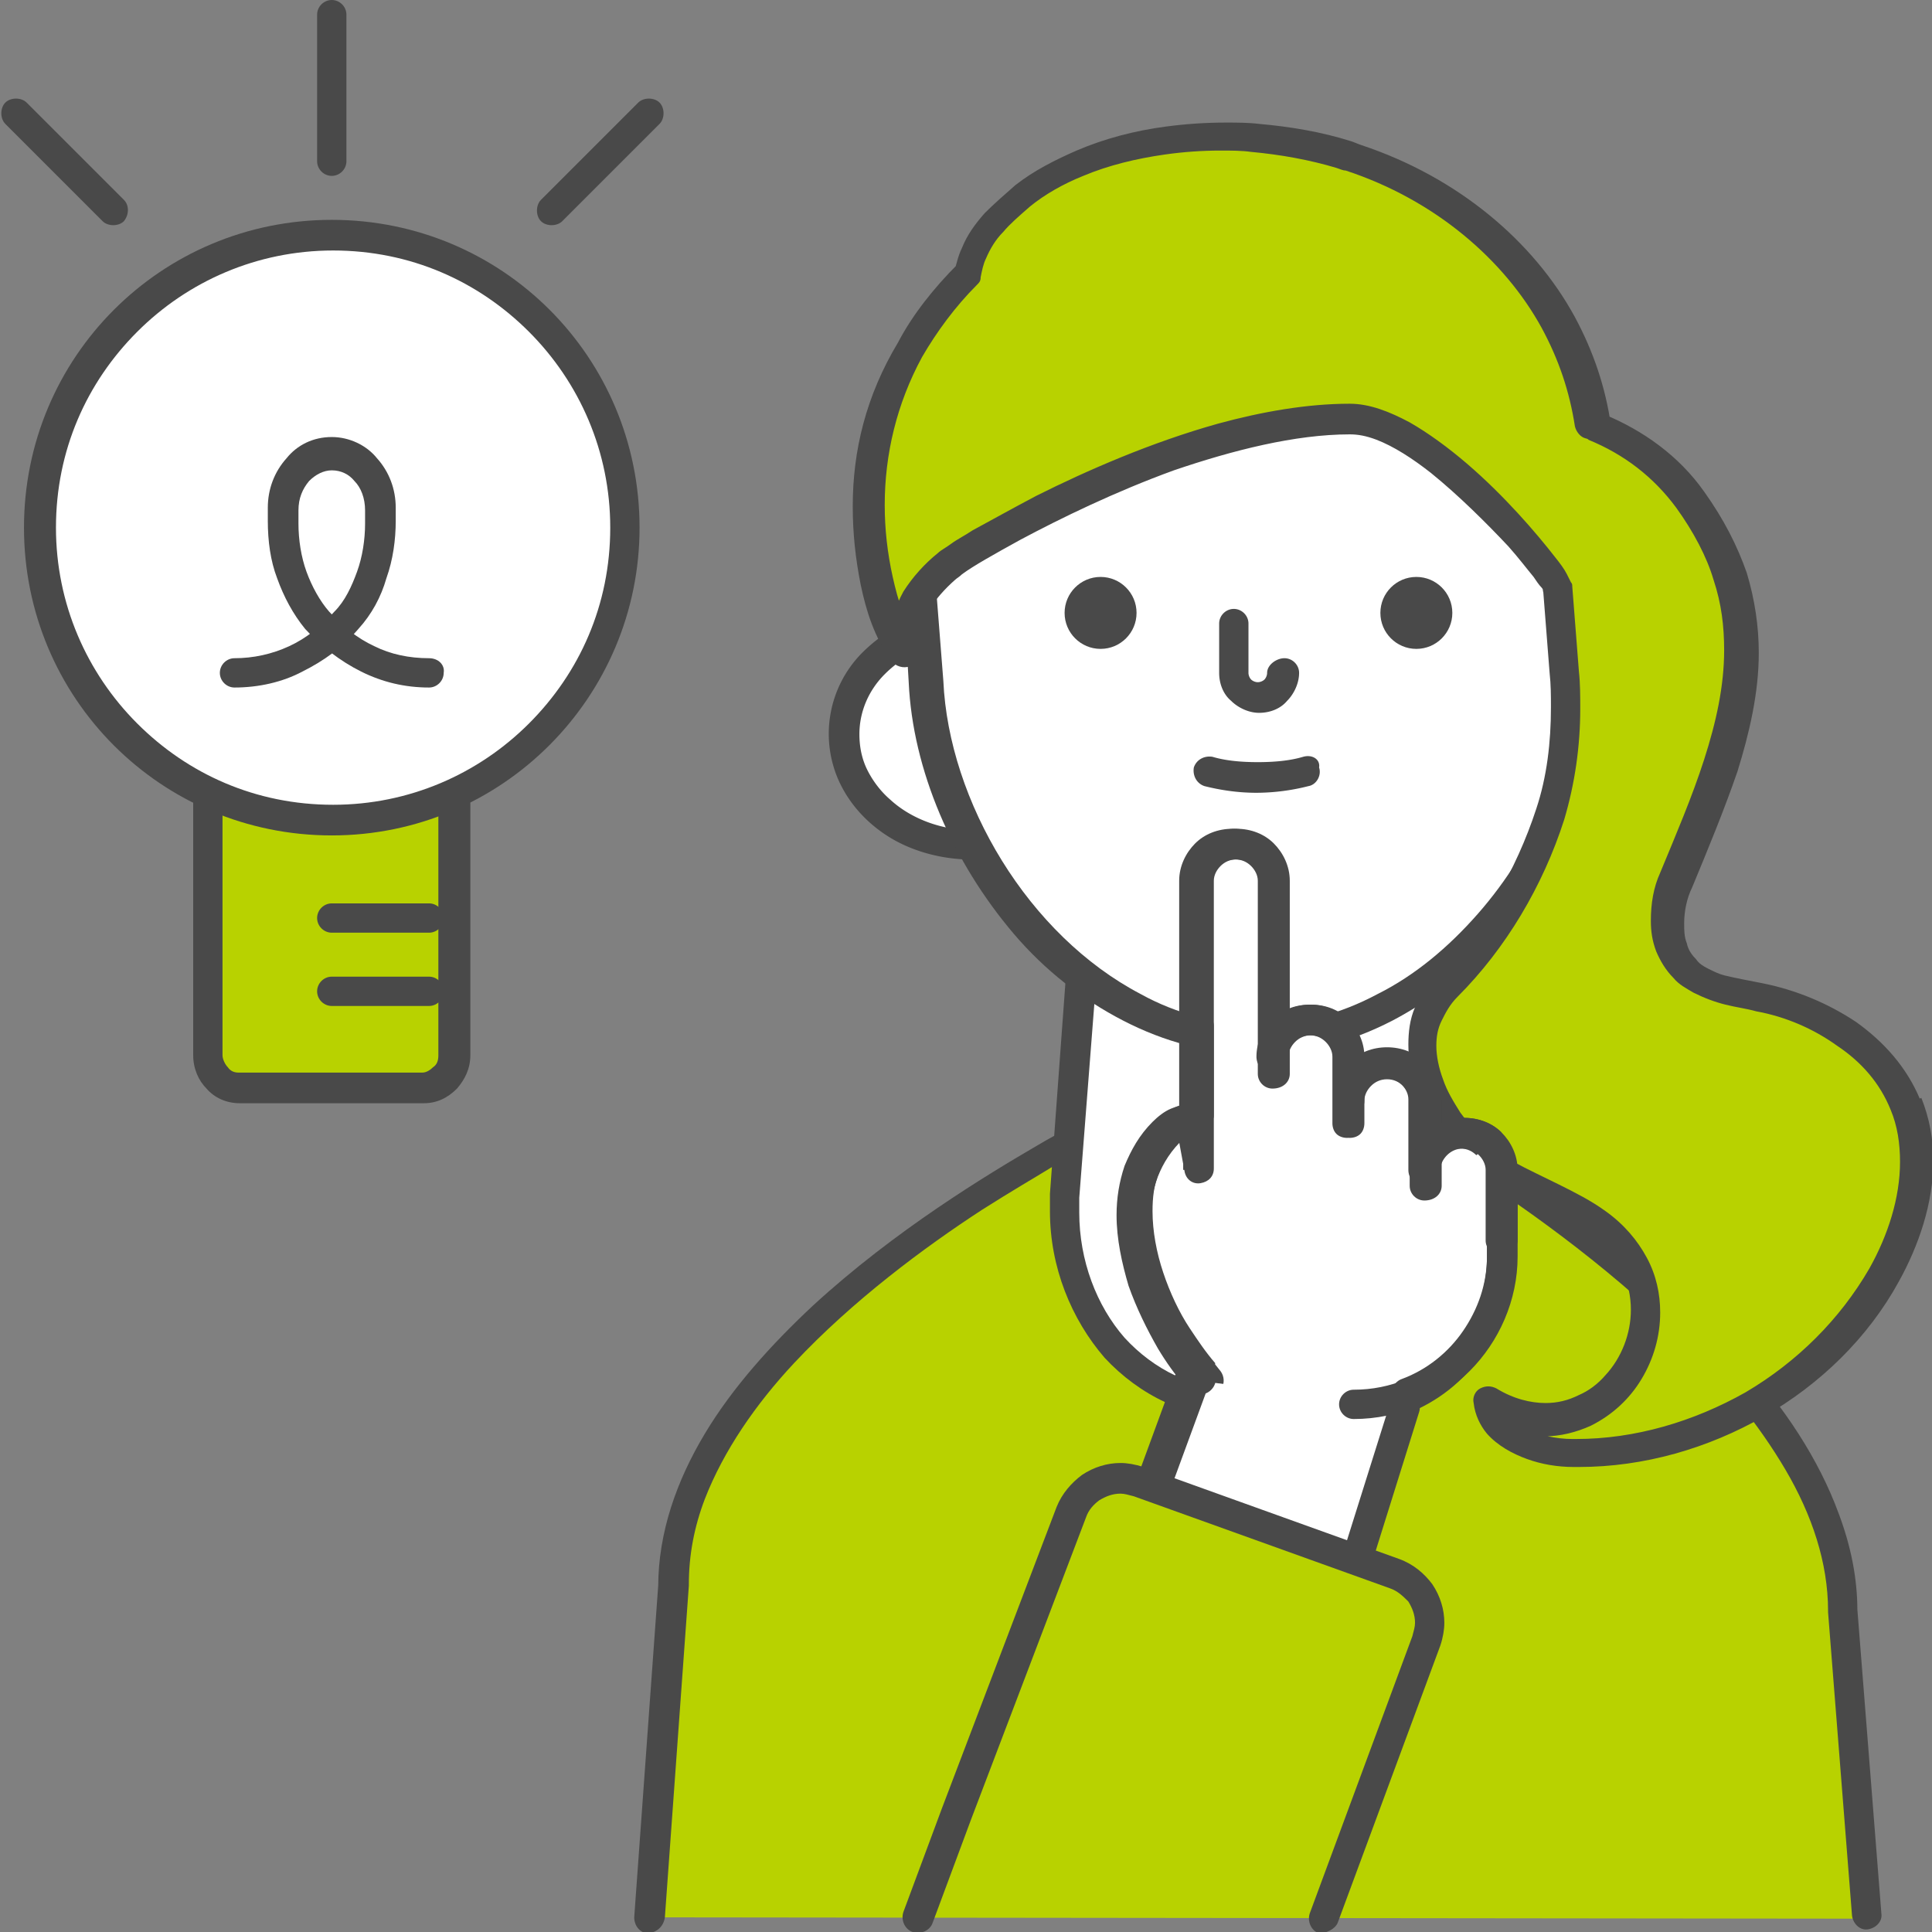 <svg version="1.1" id="Layer_1" xmlns="http://www.w3.org/2000/svg" x="0" y="0" width="145" height="145" xml:space="preserve"><rect width="100%" height="100%" fill="#808080" stroke="none"/><style>.st0{fill:#494949}.st1{fill:#b8d200}.st2{fill:#fff}</style><path class="st0" d="M23.8 1.1v11c0 .6.5 1.1 1.1 1.1.6 0 1.1-.5 1.1-1.1v-11c0-.6-.5-1.1-1.1-1.1-.6 0-1.1.5-1.1 1.1M9.3 15L2 7.7c-.4-.4-1.2-.4-1.6 0-.4.4-.4 1.2 0 1.6l7.3 7.3c.4.4 1.2.4 1.6 0 .4-.5.4-1.2 0-1.6M42.2 16.6l7.3-7.3c.4-.4.4-1.2 0-1.6-.4-.4-1.2-.4-1.6 0L40.6 15c-.4.4-.4 1.2 0 1.6.4.4 1.2.4 1.6 0"/><path class="st1" d="M34.1 59.7v19.5c0 1.3-1 2.4-2.3 2.4H18c-1.3 0-2.3-1.1-2.3-2.4V59.7"/><path class="st0" d="M32.9 59.7v19.5c0 .4-.1.7-.4.9-.2.2-.5.4-.8.4H17.9c-.3 0-.6-.1-.8-.4-.2-.2-.4-.6-.4-.9V59.7c0-.6-.5-1.1-1.1-1.1-.6 0-1.1.5-1.1 1.1v19.5c0 1 .4 1.9 1 2.5.6.7 1.5 1.1 2.5 1.1h13.8c1 0 1.8-.4 2.5-1.1.6-.7 1-1.5 1-2.5V59.7c0-.6-.5-1.1-1.1-1.1-.8-.1-1.3.5-1.3 1.1z"/><path class="st0" d="M24.9 75.5h7.3c.6 0 1.1-.5 1.1-1.1 0-.6-.5-1.1-1.1-1.1h-7.3c-.6 0-1.1.5-1.1 1.1 0 .6.5 1.1 1.1 1.1M24.9 70h7.3c.6 0 1.1-.5 1.1-1.1 0-.6-.5-1.1-1.1-1.1h-7.3c-.6 0-1.1.5-1.1 1.1 0 .6.5 1.1 1.1 1.1"/><circle class="st2" cx="24.9" cy="39.6" r="22"/><path class="st0" d="M46.9 39.6h-1.1c0 5.8-2.3 10.9-6.1 14.7-3.8 3.8-9 6.1-14.7 6.1-5.8 0-10.9-2.3-14.7-6.1-3.8-3.8-6.1-9-6.1-14.7 0-5.8 2.3-10.9 6.1-14.7 3.8-3.8 9-6.1 14.7-6.1 5.8 0 10.9 2.3 14.7 6.1 3.8 3.8 6.1 9 6.1 14.7H48c0-12.8-10.3-23.1-23.1-23.1S1.8 26.8 1.8 39.6s10.3 23.1 23.1 23.1S48 52.3 48 39.6h-1.1z"/><path class="st0" d="M32.2 49.4c-1.5 0-2.9-.3-4.1-.9-1.3-.6-2.4-1.5-3.4-2.6-.7-.8-1.3-1.9-1.7-3-.4-1.1-.6-2.4-.6-3.6v-1c0-.9.3-1.6.8-2.2.5-.5 1.1-.8 1.7-.8.7 0 1.3.3 1.7.8.5.5.8 1.3.8 2.2v1c0 1.2-.2 2.5-.6 3.6-.4 1.1-.9 2.2-1.7 3-1 1.1-2.1 2-3.4 2.6-1.3.6-2.7.9-4.1.9-.6 0-1.1.5-1.1 1.1 0 .6.5 1.1 1.1 1.1 1.8 0 3.6-.4 5.1-1.2 1.6-.8 3-1.8 4.2-3.2 1-1.1 1.7-2.4 2.1-3.8.5-1.4.7-2.9.7-4.3v-1c0-1.4-.5-2.7-1.4-3.7-.8-1-2.1-1.6-3.4-1.6-1.4 0-2.6.6-3.4 1.6-.9 1-1.4 2.3-1.4 3.7v1c0 1.5.2 3 .7 4.3.5 1.4 1.2 2.7 2.1 3.8 1.2 1.3 2.6 2.4 4.2 3.2 1.6.8 3.3 1.2 5.1 1.2.6 0 1.1-.5 1.1-1.1.1-.6-.4-1.1-1.1-1.1z"/><path class="st1" d="M48.7 143.9l1.8-24.9c0-18.7 30.8-33.6 30.2-33.6H108c-.6 0 30.2 17 30.2 35.8L140 144"/><path class="st0" d="M49.9 143.9l1.8-24.9v-.1c0-2.2.4-4.3 1.2-6.4 1.4-3.6 3.8-7.1 6.7-10.2 4.4-4.7 9.8-8.7 14.1-11.5 2.2-1.4 4.1-2.5 5.4-3.3.7-.4 1.2-.7 1.6-.9.2-.1.3-.2.5-.3.1 0 .1-.1.2-.1l.1-.1.2-.2s.1-.1.1-.2.1-.2.1-.5c0-.2-.1-.5-.2-.7-.1-.1-.2-.3-.3-.3-.2-.1-.3-.1-.4-.2h-.2c-.3 0-.6.1-.8.3-.2.2-.3.5-.3.8s.1.6.3.8c.2.2.5.3.8.3h27.3c.6 0 1.1-.5 1.1-1.1s-.5-1.1-1.1-1.1h-.2c-.1 0-.3.1-.6.3-.1.1-.2.2-.3.4-.1.2-.1.3-.1.4 0 .3.1.4.1.5.1.2.2.2.2.3l.2.2c.1.1.2.1.3.2.4.3 1.2.7 2.2 1.4 3.6 2.3 10.5 7 16.4 12.9 3 3 5.7 6.3 7.7 9.7 2 3.4 3.2 7 3.2 10.6v.1l1.8 22.8c.1.6.6 1.1 1.2 1s1.1-.6 1-1.2l-1.8-22.8-1.1.1h1.1c0-2.5-.5-4.9-1.4-7.3-1.5-4.1-4.1-8-7.2-11.4-4.6-5.2-10.1-9.7-14.5-12.9-2.2-1.6-4.1-2.9-5.5-3.7-.7-.4-1.2-.8-1.6-1-.2-.1-.3-.2-.4-.3l-.1.2.1-.2-.1.2.1-.2-.6.7.6-.6-.1-.1-.6.7.6-.6-.8.7.9-.6c-.1-.1-.1-.1-.1-.2l-.8.7.9-.6-1 .6 1.1-.4c0-.1-.1-.2-.1-.2l-1 .6 1.1-.4-1.1.4h1.1c0-.2 0-.3-.1-.4l-1.1.4h1.1-1.1l1 .6c.1-.2.2-.4.2-.6h-1.1l1 .6-1-.6.7.9.3-.3-1-.6.7.9-.7-.9.2 1.1c.1 0 .2-.1.4-.2l-.7-.9.2 1.1-.2-1.1v1.1h.2l-.2-1.1v1.1c.3 0 .6-.1.8-.3.2-.2.3-.5.3-.8s-.1-.6-.3-.8c-.2-.2-.5-.3-.8-.3H80.8c-.3 0-.6.1-.8.3-.2.2-.3.5-.3.8s.1.6.3.8c.2.2.5.3.8.3V85l-.2 1.1h.2V85l-.2 1.1.2-1.1-.4 1.1c.1 0 .2 0 .2.1l.2-1.1-.4 1.1.4-1.1-.9.9c.2.2.4.3.5.3l.4-1.1-.9.8.9-.7-1.1.4c0 .1.1.3.2.4l.9-.7-1.1.4 1.1-.4h-1.1c0 .1 0 .2.1.4l1.1-.4h-1.1 1.1l-1.1-.4c0 .1-.1.2-.1.4h1.1l-1.1-.4 1.1.4-.9-.7c0 .1-.1.1-.2.3l1.1.4-.9-.7.8.7-.7-.8-.2.2.8.7-.7-.8.5.6-.4-.6.5.6-.4-.6.1.2-.1-.2.1.2-.1-.2s-.1 0-.2.1c-.3.2-1.1.6-2.1 1.2-3.6 2.1-10.6 6.3-16.8 12-3.1 2.9-6 6.1-8.1 9.6-2.1 3.5-3.5 7.4-3.5 11.5h1.1l-1.1-.1-1.8 24.9c0 .6.4 1.2 1.1 1.2.6-.1 1.1-.5 1.2-1.2z"/><path class="st2" d="M95.9 105.4h-3c-7.7 0-13.7-7.2-13.1-15.7l1.4-19.1h26.3l1.4 19.1c.8 8.5-5.3 15.7-13 15.7z"/><path class="st0" d="M95.9 105.4v-1.1h-3c-3.3 0-6.3-1.5-8.5-3.9C82.3 98 81 94.6 81 91v-1.1l1.4-18h24.2l1.4 18V91c0 3.7-1.4 7-3.5 9.4-2.2 2.4-5.2 3.9-8.5 3.9v2.2c4 0 7.6-1.8 10.2-4.6 2.6-2.8 4.1-6.7 4.1-11v-1.3l-1.4-19.1c0-.6-.5-1.1-1.1-1.1H81.3c-.6 0-1.1.5-1.1 1.1l-1.4 19.1v1.3c0 4.2 1.6 8.1 4.1 11 2.6 2.8 6.2 4.6 10.2 4.6h3v-1.1z"/><path class="st2" d="M117.8 46.9c4.5.8 7.8 4.1 7.8 8.2 0 4.5-4 8-9.1 8.3l1.3-16.5z"/><path d="M117.8 46.9l-.3 1.8c1.9.3 3.5 1.2 4.6 2.3.5.6 1 1.2 1.2 1.9.3.7.4 1.4.4 2.2 0 .8-.2 1.6-.5 2.4-.5 1.1-1.4 2.1-2.6 2.8-1.2.7-2.7 1.2-4.3 1.3l.1 1.8 1.8.2 1.4-16.5-1.8-.2-.3 1.8.3-1.8-1.8-.2-1.4 16.5c0 .5.1 1 .5 1.4.4.4.9.6 1.4.6 3-.2 5.7-1.3 7.6-3.1 1-.9 1.8-2 2.4-3.2.6-1.2.9-2.5.9-3.9 0-1.3-.3-2.5-.7-3.6-.7-1.7-1.9-3.1-3.3-4.2-1.5-1.1-3.3-1.8-5.2-2.2-.5-.1-1 0-1.4.4-.4.3-.7.8-.7 1.3l1.7.2z"/><path class="st2" d="M71.1 46.9c-4.5.8-7.8 4.1-7.8 8.2 0 4.5 4 8 9.1 8.3l-1.3-16.5z"/><path class="st0" d="M71.1 46.9l-.2-1.1c-2.5.4-4.6 1.6-6.2 3.2a8.627 8.627 0 00-1.7 9.7c.8 1.7 2.1 3.1 3.7 4.1 1.6 1 3.6 1.6 5.7 1.7.3 0 .7-.1.9-.3.2-.2.3-.6.3-.9l-1.4-16.5c0-.3-.2-.6-.4-.8s-.6-.3-.9-.2l.2 1.1-1.1.1 1.4 16.5 1.1-.1.1-1.1c-2.3-.1-4.4-1-5.8-2.3-.7-.6-1.3-1.4-1.7-2.2-.4-.8-.6-1.7-.6-2.7 0-1.7.7-3.3 1.9-4.5 1.2-1.2 2.9-2.2 4.9-2.5l-.2-1.2-1.1.1 1.1-.1z"/><path class="st2" d="M94.5 78c-13.4 0-24.4-14.2-25-26.8L68.9 41c-.6-13.9 10.9-25.2 25.6-25.2 14.7 0 26.2 11.3 25.6 25.2l-.6 10.2c-.6 12.6-11.7 26.8-25 26.8z"/><path class="st0" d="M94.5 78v-1.1c-3.1 0-6.2-.8-8.9-2.3-4.2-2.2-7.8-5.8-10.4-10-2.6-4.2-4.2-9-4.4-13.5L70 40.9l-1.1.1 1.1-.1v-1c0-6.4 2.7-12.1 7.1-16.3 4.4-4.2 10.5-6.7 17.4-6.7 6.9 0 13 2.6 17.4 6.7 4.4 4.2 7.1 9.9 7.1 16.3v1l1 .1-1.1-.1-.6 10.2c-.3 6-3 12.5-7.4 17.5-2.2 2.5-4.7 4.6-7.5 6-2.8 1.5-5.8 2.3-8.9 2.3v2.2c3.6 0 6.9-.9 10-2.5 4.6-2.4 8.5-6.3 11.3-10.8 2.8-4.5 4.6-9.6 4.8-14.6l-1.1-.1 1.1.1.6-10.2v-1.1c0-7-3-13.4-7.8-17.9-4.8-4.6-11.5-7.4-19-7.4-7.4 0-14.1 2.8-19 7.4-4.8 4.6-7.8 10.9-7.8 17.9V41l.6 10.2 1.1-.1-1.1.1c.3 6.6 3.3 13.5 7.9 18.9 2.3 2.7 5.1 4.9 8.2 6.5 3.1 1.6 6.4 2.5 10 2.5V78z"/><circle class="st0" cx="106.3" cy="46" r="2.7"/><circle class="st0" cx="82.6" cy="46" r="2.7"/><path class="st0" d="M95.1 50.5c0 .2-.1.4-.2.5-.1.1-.3.2-.5.2s-.4-.1-.5-.2c-.1-.1-.2-.3-.2-.5v-3.7c0-.6-.5-1.1-1.1-1.1-.6 0-1.1.5-1.1 1.1v3.7c0 .8.3 1.6.9 2.1.5.5 1.3.9 2.1.9s1.6-.3 2.1-.9c.5-.5.9-1.3.9-2.1 0-.6-.5-1.1-1.1-1.1s-1.3.5-1.3 1.1zM97.8 56.8c-1 .3-2.2.4-3.4.4-1.2 0-2.4-.1-3.4-.4-.6-.1-1.2.2-1.4.8-.1.6.2 1.2.8 1.4 1.2.3 2.5.5 3.9.5a16 16 0 003.9-.5c.6-.1 1-.8.8-1.4.1-.6-.5-1-1.2-.8z"/><path class="st1" d="M143 82.9c-1.8-4.3-6.3-7.1-10.9-8-2-.4-4.2-.6-5.6-2.1-1.7-1.7-1.6-4.5-.6-6.7 4-9.6 8.1-18.8 1-28.6-1.8-2.5-4.2-4.3-7.1-5.4-.1 0-.2 0-.3-.1-.4-2.7-1.2-5.3-2.6-7.8-3-5.4-8.4-10.1-15.4-12.4-.3-.1-.5-.2-.8-.2-2.1-.6-4.4-1.1-6.7-1.2-2.3-.2-4.6-.1-6.8.2-2.2.3-4.4.9-6.4 1.7-1.6.7-3.1 1.4-4.3 2.5-1.6 1.3-2.9 2.6-3.6 4.3-.2.5-.4 1.1-.5 1.6-1.8 1.7-3.2 3.7-4.3 5.7-3 5.4-3.5 11.5-2.3 17.3.4 1.8 1 3.7 2.1 5.3-.4-2.3 1-4.7 3.1-6.4 2.1-1.7 18-11 30.3-11 6 0 15.1 11.2 15.6 12.6l.5 6.4c.3 3.6 0 7.2-1 10.6-1.5 4.8-4.2 9.4-7.7 12.8-4.6 4.5-.1 11.6 4.4 14.2 2.2 1.3 4.7 2.1 6.8 3.6 8.4 5.9.7 18.9-8.1 13.4.3 2.7 3.6 3.8 6.3 3.8 9.4.1 18.7-5.2 23.4-13.4 2.1-3.8 3.2-8.6 1.5-12.7z"/><path class="st0" d="M143 82.9l1.1-.4c-1-2.4-2.7-4.3-4.8-5.8-2.1-1.4-4.5-2.4-7-2.9-1-.2-2.1-.4-2.9-.6-.4-.1-.8-.3-1.2-.5-.4-.2-.7-.4-.9-.7-.3-.3-.6-.7-.7-1.2-.2-.5-.2-1-.2-1.5 0-.9.2-1.9.6-2.7 1.2-2.9 2.4-5.8 3.4-8.7.9-2.9 1.6-5.9 1.6-8.9 0-2-.3-4-.9-6-.7-2-1.7-4-3.2-6.1-1.9-2.7-4.6-4.6-7.5-5.8-.2-.1-.3-.1-.3-.1l-.1.5.2-.5h-.1l-.1.5.2-.5-.4 1.1 1.1-.2c-.4-2.8-1.3-5.5-2.7-8.1-3.1-5.7-8.8-10.5-16-12.9-.3-.1-.5-.2-.8-.3-2.2-.7-4.6-1.1-6.9-1.3-.8-.1-1.7-.1-2.5-.1-1.5 0-3 .1-4.5.3-2.3.3-4.6.9-6.7 1.8-1.6.7-3.2 1.5-4.6 2.6-.8.7-1.6 1.4-2.3 2.1-.7.8-1.3 1.6-1.7 2.6-.3.6-.4 1.2-.6 1.8l1.1.2-.8-.8c-1.8 1.8-3.4 3.8-4.5 5.9C65 29.7 64 33.8 64 38c0 2 .2 3.9.6 5.9.4 1.9 1 3.9 2.3 5.7.3.4.9.6 1.4.4.5-.2.8-.7.7-1.2v-.6c0-.8.3-1.6.7-2.4.5-.8 1.2-1.6 2-2.3.1-.1.3-.2.5-.4.8-.6 2.4-1.5 4.4-2.6 3-1.6 7.1-3.6 11.5-5.2 4.4-1.5 9.1-2.7 13.2-2.7.6 0 1.2.1 2 .4 1.3.5 2.7 1.4 4.1 2.5 2.1 1.7 4.2 3.8 5.8 5.5.8.9 1.4 1.7 1.9 2.3.2.3.4.6.6.8.1.1.1.2.1.2v.1l.2-.1-.2.1.2-.1-.2.1 1.1-.4-1.1.1.5 6.4c.1.9.1 1.7.1 2.6 0 2.6-.3 5.2-1.1 7.6-1.5 4.6-4.1 9.1-7.4 12.4-.8.8-1.4 1.6-1.7 2.5-.4.9-.5 1.9-.5 2.8 0 1.1.2 2.2.6 3.2.6 1.6 1.5 3 2.6 4.3 1.1 1.3 2.4 2.3 3.7 3.1 1.2.7 2.4 1.2 3.5 1.8 1.1.6 2.2 1.1 3.2 1.8 1.1.8 1.9 1.7 2.4 2.7.5 1 .7 2 .7 3 0 1.8-.7 3.6-1.9 4.9-.6.7-1.3 1.2-2 1.5-.8.4-1.6.6-2.5.6-1.1 0-2.4-.3-3.7-1.1-.4-.2-.8-.2-1.2 0-.4.2-.6.7-.5 1.1.1.9.5 1.7 1 2.3.8.9 1.9 1.5 3 1.9 1.1.4 2.3.6 3.5.6h.4c4.9 0 9.7-1.4 13.9-3.8 4.2-2.4 7.8-5.9 10.1-10.1 1.5-2.7 2.6-5.9 2.6-9.1 0-1.6-.3-3.2-.9-4.7l-1.2.5-1.1.4c.5 1.2.7 2.5.7 3.9 0 2.7-.9 5.5-2.3 8-2.2 3.8-5.4 7-9.3 9.3-3.9 2.2-8.3 3.5-12.7 3.5h-.3c-1.2 0-2.6-.3-3.6-.8-.5-.3-.9-.6-1.2-.9-.3-.3-.4-.7-.5-1.1l-1.1.1-.6 1c1.6 1 3.3 1.5 4.9 1.5 1.2 0 2.4-.3 3.5-.8 1.6-.8 2.9-2 3.8-3.5.9-1.5 1.4-3.2 1.4-5 0-1.4-.3-2.8-1-4.1-.7-1.3-1.7-2.5-3.1-3.5-1.1-.8-2.3-1.4-3.5-2-1.2-.6-2.3-1.1-3.4-1.7-1.4-.8-2.9-2.2-4-3.7-.5-.8-1-1.6-1.3-2.5-.3-.8-.5-1.7-.5-2.5 0-.7.1-1.3.4-1.9.3-.6.6-1.2 1.2-1.8 3.6-3.6 6.4-8.3 8-13.3.8-2.7 1.2-5.5 1.2-8.3 0-.9 0-1.9-.1-2.8L118 44c0-.1 0-.2-.1-.3l-.3-.6c-.2-.4-.5-.8-.9-1.3-1.4-1.8-3.8-4.6-6.6-7-1.4-1.2-2.9-2.3-4.3-3.1-1.5-.8-3-1.4-4.5-1.4-3.2 0-6.6.6-9.9 1.5-5 1.4-9.8 3.5-13.6 5.4-1.9 1-3.5 1.9-4.8 2.6-.6.4-1.2.7-1.6 1-.4.3-.8.5-1 .7-1 .8-1.9 1.8-2.6 2.9-.6 1.1-1 2.3-1 3.6 0 .3 0 .7.1 1l1.1-.2.9-.6c-1-1.5-1.5-3.1-1.9-4.9-.4-1.8-.6-3.6-.6-5.4 0-3.8.9-7.6 2.8-11.1 1.1-1.9 2.5-3.8 4.1-5.4.2-.2.3-.3.3-.6.1-.5.2-1 .4-1.4.3-.7.7-1.4 1.3-2 .5-.6 1.2-1.2 2-1.9 1.1-.9 2.5-1.7 4-2.3 1.9-.8 4-1.3 6.1-1.6 1.4-.2 2.8-.3 4.2-.3.8 0 1.6 0 2.3.1 2.2.2 4.4.6 6.4 1.2.3.1.5.2.7.2 6.7 2.2 11.9 6.7 14.7 11.8 1.3 2.4 2.1 4.8 2.5 7.4.1.4.4.8.8.9.1 0 .2.1.3.1l.1-.5-.2.5h.1l.1-.5-.2.5c2.7 1.1 4.9 2.8 6.6 5.1 1.3 1.8 2.3 3.7 2.8 5.4.6 1.8.8 3.5.8 5.3 0 2.7-.6 5.4-1.5 8.2-.9 2.8-2.1 5.6-3.3 8.5-.5 1.1-.7 2.3-.7 3.6 0 .8.1 1.5.4 2.3.3.7.7 1.4 1.3 2 .4.5 1 .8 1.5 1.1.8.4 1.6.7 2.4.9.8.2 1.6.3 2.3.5 2.2.4 4.3 1.3 6.1 2.6 1.8 1.2 3.2 2.8 4 4.8l1.1-.4z"/><path class="st2" d="M111.9 85.8c-.5-.5-1.2-.8-2-.8-1.6 0-2.8 1.2-2.8 2.8v-5.3c0-.8-.3-1.5-.8-2s-1.2-.8-2-.8c-1.6 0-2.8 1.2-2.8 2.8v-3.2c0-.8-.3-1.5-.8-2s-1.2-.8-2-.8c-1.6 0-2.8 1.2-2.8 2.8V66.1c0-.8-.3-1.5-.8-2s-1.2-.8-2-.8c-1.6 0-2.8 1.2-2.8 2.8v17.8c-1 .1-1.6.3-2.3 1-4.1 4.3-2.1 11.1.6 15.5.6 1 1.3 1.9 2 2.8l.4.5-1.1-.1-9.8 26.7 15.9 6.3.6-1.9h.1l7-22.9 1.9-6.3.3-.9C110 103 113 99 113 94.3v-6.6c-.2-.7-.6-1.3-1.1-1.9z"/><path class="st0" d="M111.9 85.8l.8-.8c-.7-.7-1.7-1.1-2.8-1.1-1.1 0-2.1.4-2.8 1.1-.7.7-1.2 1.7-1.2 2.8 0 .3.1.6.3.8.2.2.5.3.8.3.3 0 .6-.1.8-.3.2-.2.3-.5.3-.8v-5.3c0-1.1-.5-2.1-1.2-2.8-.7-.7-1.7-1.1-2.8-1.1-1.1 0-2.1.4-2.8 1.1-.7.7-1.2 1.7-1.2 2.8 0 .3.1.6.3.8.2.2.5.3.8.3.3 0 .6-.1.8-.3.2-.2.3-.5.3-.8v-3.2c0-1.1-.5-2.1-1.2-2.8-.7-.7-1.7-1.1-2.8-1.1-1.1 0-2.1.4-2.8 1.1-.7.7-1.2 1.7-1.2 2.8 0 .3.1.6.3.8.2.2.5.3.8.3s.6-.1.8-.3c.2-.2.3-.5.3-.8V66.1c0-1.1-.5-2.1-1.2-2.8-.7-.7-1.7-1.1-2.8-1.1-1.1 0-2.1.4-2.8 1.1-.7.7-1.2 1.7-1.2 2.8v17.8h1.1l-.1-1.1c-.5.1-1.1.2-1.6.4s-1 .6-1.4 1c-1 1-1.6 2.1-2.1 3.3-.4 1.2-.6 2.4-.6 3.7 0 1.8.4 3.6.9 5.3.6 1.7 1.4 3.3 2.2 4.7.6 1 1.3 2 2.1 2.9l.9-.7-.9.7.4.5.9-.7.1-1.1-1.1-.1c-.5-.1-1 .2-1.2.7l-9.8 26.7c-.2.6.1 1.2.7 1.5l15.9 6.3c.3.1.6.1.9 0 .3-.1.5-.4.6-.7l.6-1.9-1.1-.3-.4 1.1h.1c.3.1.6.1.9 0 .3-.1.5-.4.6-.7l7-22.9 1.9-6.3.3-.9-1.1-.3.4 1.1c2.3-.9 4.2-2.4 5.6-4.4 1.4-2 2.2-4.4 2.2-7v-6.6c0-1.1-.5-2.1-1.2-2.8l-.3.5-.8.8c.3.3.5.7.5 1.1v6.6c0 2.1-.7 4-1.8 5.6-1.1 1.6-2.7 2.9-4.6 3.6-.3.1-.6.4-.7.7l-.3.9-1.9 6.3-7 22.9 1.1.3.4-1.1h-.1c-.3-.1-.6-.1-.9 0-.3.1-.5.4-.6.7l-.2.8-13.7-5.4 9.1-24.8h.2c.5.1.9-.2 1.1-.6.2-.4.2-.9-.1-1.3l-.4-.5v-.1c-.7-.8-1.3-1.7-1.9-2.6-.8-1.2-1.5-2.7-2-4.2s-.8-3.1-.8-4.6c0-1 .1-2 .5-2.9.3-.9.8-1.7 1.5-2.5.3-.3.5-.4.7-.5.2-.1.5-.2.9-.2.6-.1 1-.6 1-1.1V66.1c0-.4.2-.8.5-1.1.3-.3.7-.5 1.2-.5s.9.2 1.2.5c.3.3.5.7.5 1.1v13.2c0 .3.1.6.3.8.2.2.5.3.8.3s.6-.1.8-.3c.2-.2.3-.5.3-.8 0-.4.2-.8.5-1.1.3-.3.7-.5 1.2-.5s.9.2 1.2.5c.3.3.5.7.5 1.1v3.2c0 .3.1.6.3.8.2.2.5.3.8.3.3 0 .6-.1.8-.3.2-.2.3-.5.3-.8 0-.4.2-.8.5-1.1.3-.3.7-.5 1.2-.5s.9.2 1.2.5c.3.3.5.7.5 1.1v5.3c0 .3.1.6.3.8.2.2.5.3.8.3.3 0 .6-.1.8-.3.2-.2.3-.5.3-.8 0-.4.2-.8.5-1.1.3-.3.7-.5 1.2-.5s.9.2 1.2.5l1.1-.9z"/><path class="st2" d="M89.6 103.6l-9.8 26.7 15.9 6.2 9.7-31"/><path class="st0" d="M88.5 103.2l-9.8 26.7c-.2.6.1 1.2.7 1.5l15.9 6.3c.3.1.6.1.9 0 .3-.1.5-.4.6-.7l9.7-31c.2-.6-.1-1.2-.8-1.4s-1.2.1-1.4.8L95 135l-13.7-5.4 9.4-25.6c.2-.6-.1-1.2-.7-1.5s-1.3.1-1.5.7z"/><path class="st0" d="M88.8 77v10.8H90l1.1-.2-.7-3.8c0-.1-.1-.3-.2-.4-.1-.2-.4-.4-.6-.5-.2-.1-.4-.1-.5-.1-.2 0-.3 0-.4.1-.2.1-.3.1-.5.2s-.4.2-.5.3c-.1 0-.1.1-.2.1l-.1.1s-.1 0-.1.1c-1.2 1.1-2 2.4-2.5 3.7-.5 1.3-.8 2.7-.8 4.1 0 2.3.6 4.7 1.6 6.9s2.3 4.2 3.6 5.8c.4.5 1.1.6 1.6.2s.6-1.1.2-1.6c-1.2-1.5-2.4-3.3-3.3-5.3-.9-2-1.4-4-1.4-5.9 0-1.1.2-2.2.6-3.3.4-1 1-2 2-2.9l-.5-.5.4.5-.5-.5.4.5-.1-.1.1.1-.1-.1.1.1s.1 0 .1-.1c.1-.1.2-.1.3-.2l-.2-.6v.5h.2l-.2-.6v.6-1l.1.9h.2v-1l-.2 1 .3-1-.8.7c.2.2.4.3.5.3l.3-1-.8.7.7-.7-1 .2c0 .1.1.3.3.5l.7-.7-1 .2 1.1-.2-1.1.2.7 3.8c.1.6.6 1 1.2.9.6-.1 1-.5 1-1.1V77c0-.6-.5-1.1-1.1-1.1s-1.2.4-1.2 1.1zM111.6 89.5v4.9c0 2.7-1.1 5.2-2.9 7-1.8 1.8-4.3 2.9-7.1 2.9-.6 0-1.1.5-1.1 1.1 0 .6.5 1.1 1.1 1.1 3.4 0 6.5-1.4 8.7-3.6 2.2-2.2 3.6-5.3 3.6-8.6v-4.9c0-.6-.5-1.1-1.1-1.1s-1.2.6-1.2 1.2z"/><path class="st0" d="M96.8 80.6V66.1c0-1.1-.5-2.1-1.2-2.8-.7-.7-1.7-1.1-2.8-1.1-1.1 0-2.1.4-2.8 1.1-.7.7-1.2 1.7-1.2 2.8v15.1c0 .6.5 1.1 1.1 1.1.6 0 1.1-.5 1.1-1.1V66.1c0-.4.2-.8.5-1.1.3-.3.7-.5 1.2-.5s.9.2 1.2.5c.3.3.5.7.5 1.1v14.5c0 .6.5 1.1 1.1 1.1.8 0 1.3-.5 1.3-1.1z"/><path class="st0" d="M100.2 80.3v4c0 .3.1.6.3.8.2.2.5.3.8.3s.6-.1.8-.3c.2-.2.3-.5.3-.8v-5c0-1.1-.5-2.1-1.2-2.8-.7-.7-1.7-1.1-2.8-1.1-1.1 0-2.1.4-2.8 1.1-.7.7-1.2 1.7-1.2 2.8v.3c0 .6.5 1.1 1.1 1.1.6 0 1.1-.5 1.1-1.1v-.3c0-.4.2-.8.5-1.1.3-.3.7-.5 1.2-.5s.9.2 1.2.5c.3.3.5.7.5 1.1v5c0 .3.1.6.3.8.2.2.5.3.8.3s.6-.1.8-.3c.2-.2.3-.5.3-.8v-4c0-.6-.5-1.1-1.1-1.1s-.9.5-.9 1.1z"/><path class="st0" d="M108.2 89v-6.4c0-1.1-.5-2.1-1.2-2.8-.7-.7-1.7-1.1-2.8-1.1-1.1 0-2.1.4-2.8 1.1-.7.7-1.2 1.7-1.2 2.8 0 .3.1.6.3.8.2.2.5.3.8.3s.6-.1.8-.3c.2-.2.3-.5.3-.8v-.4c0-.6-.5-1.1-1.1-1.1s-1.1.5-1.1 1.1v.4c0 .3.1.6.3.8.2.2.5.3.8.3s.6-.1.8-.3c.2-.2.3-.5.3-.8 0-.4.2-.8.5-1.1.3-.3.7-.5 1.2-.5s.9.2 1.2.5c.3.3.5.7.5 1.1V89c0 .6.5 1.1 1.1 1.1.8 0 1.3-.5 1.3-1.1z"/><path class="st0" d="M113.9 93.1v-5.3c0-1.1-.5-2.1-1.2-2.8-.7-.7-1.7-1.1-2.8-1.1-1.1 0-2.1.4-2.8 1.1-.7.7-1.2 1.7-1.2 2.8 0 .6.5 1.1 1.1 1.1.6 0 1.1-.5 1.1-1.1 0-.4.2-.8.5-1.1.3-.3.7-.5 1.2-.5s.9.2 1.2.5c.3.3.5.7.5 1.1v5.3c0 .6.5 1.1 1.1 1.1s1.3-.5 1.3-1.1z"/><path class="st1" d="M99.3 143.9l7.7-20.8c.8-2-.3-4.3-2.4-5l-19.2-6.9c-2.1-.7-4.3.3-5.1 2.3l-8.6 22.6-2.9 7.8"/><path class="st0" d="M100.4 144.3l7.7-20.8c.2-.6.3-1.2.3-1.7 0-1-.3-2-.9-2.9-.6-.8-1.4-1.5-2.5-1.9l-19.2-6.9c-.6-.2-1.2-.3-1.7-.3-1 0-2 .3-2.9.9-.8.6-1.5 1.4-1.9 2.4l-8.6 22.6-2.9 7.8c-.2.6.1 1.3.7 1.5s1.3-.1 1.5-.7l2.9-7.8 8.6-22.6c.2-.6.6-1 1-1.3.5-.3 1-.5 1.6-.5.3 0 .6.1 1 .2l19.2 6.9c.6.2 1 .6 1.4 1 .3.5.5 1 .5 1.6 0 .3-.1.6-.2 1l-7.7 20.8c-.2.6.1 1.3.7 1.5.5 0 1.2-.3 1.4-.8z"/></svg>